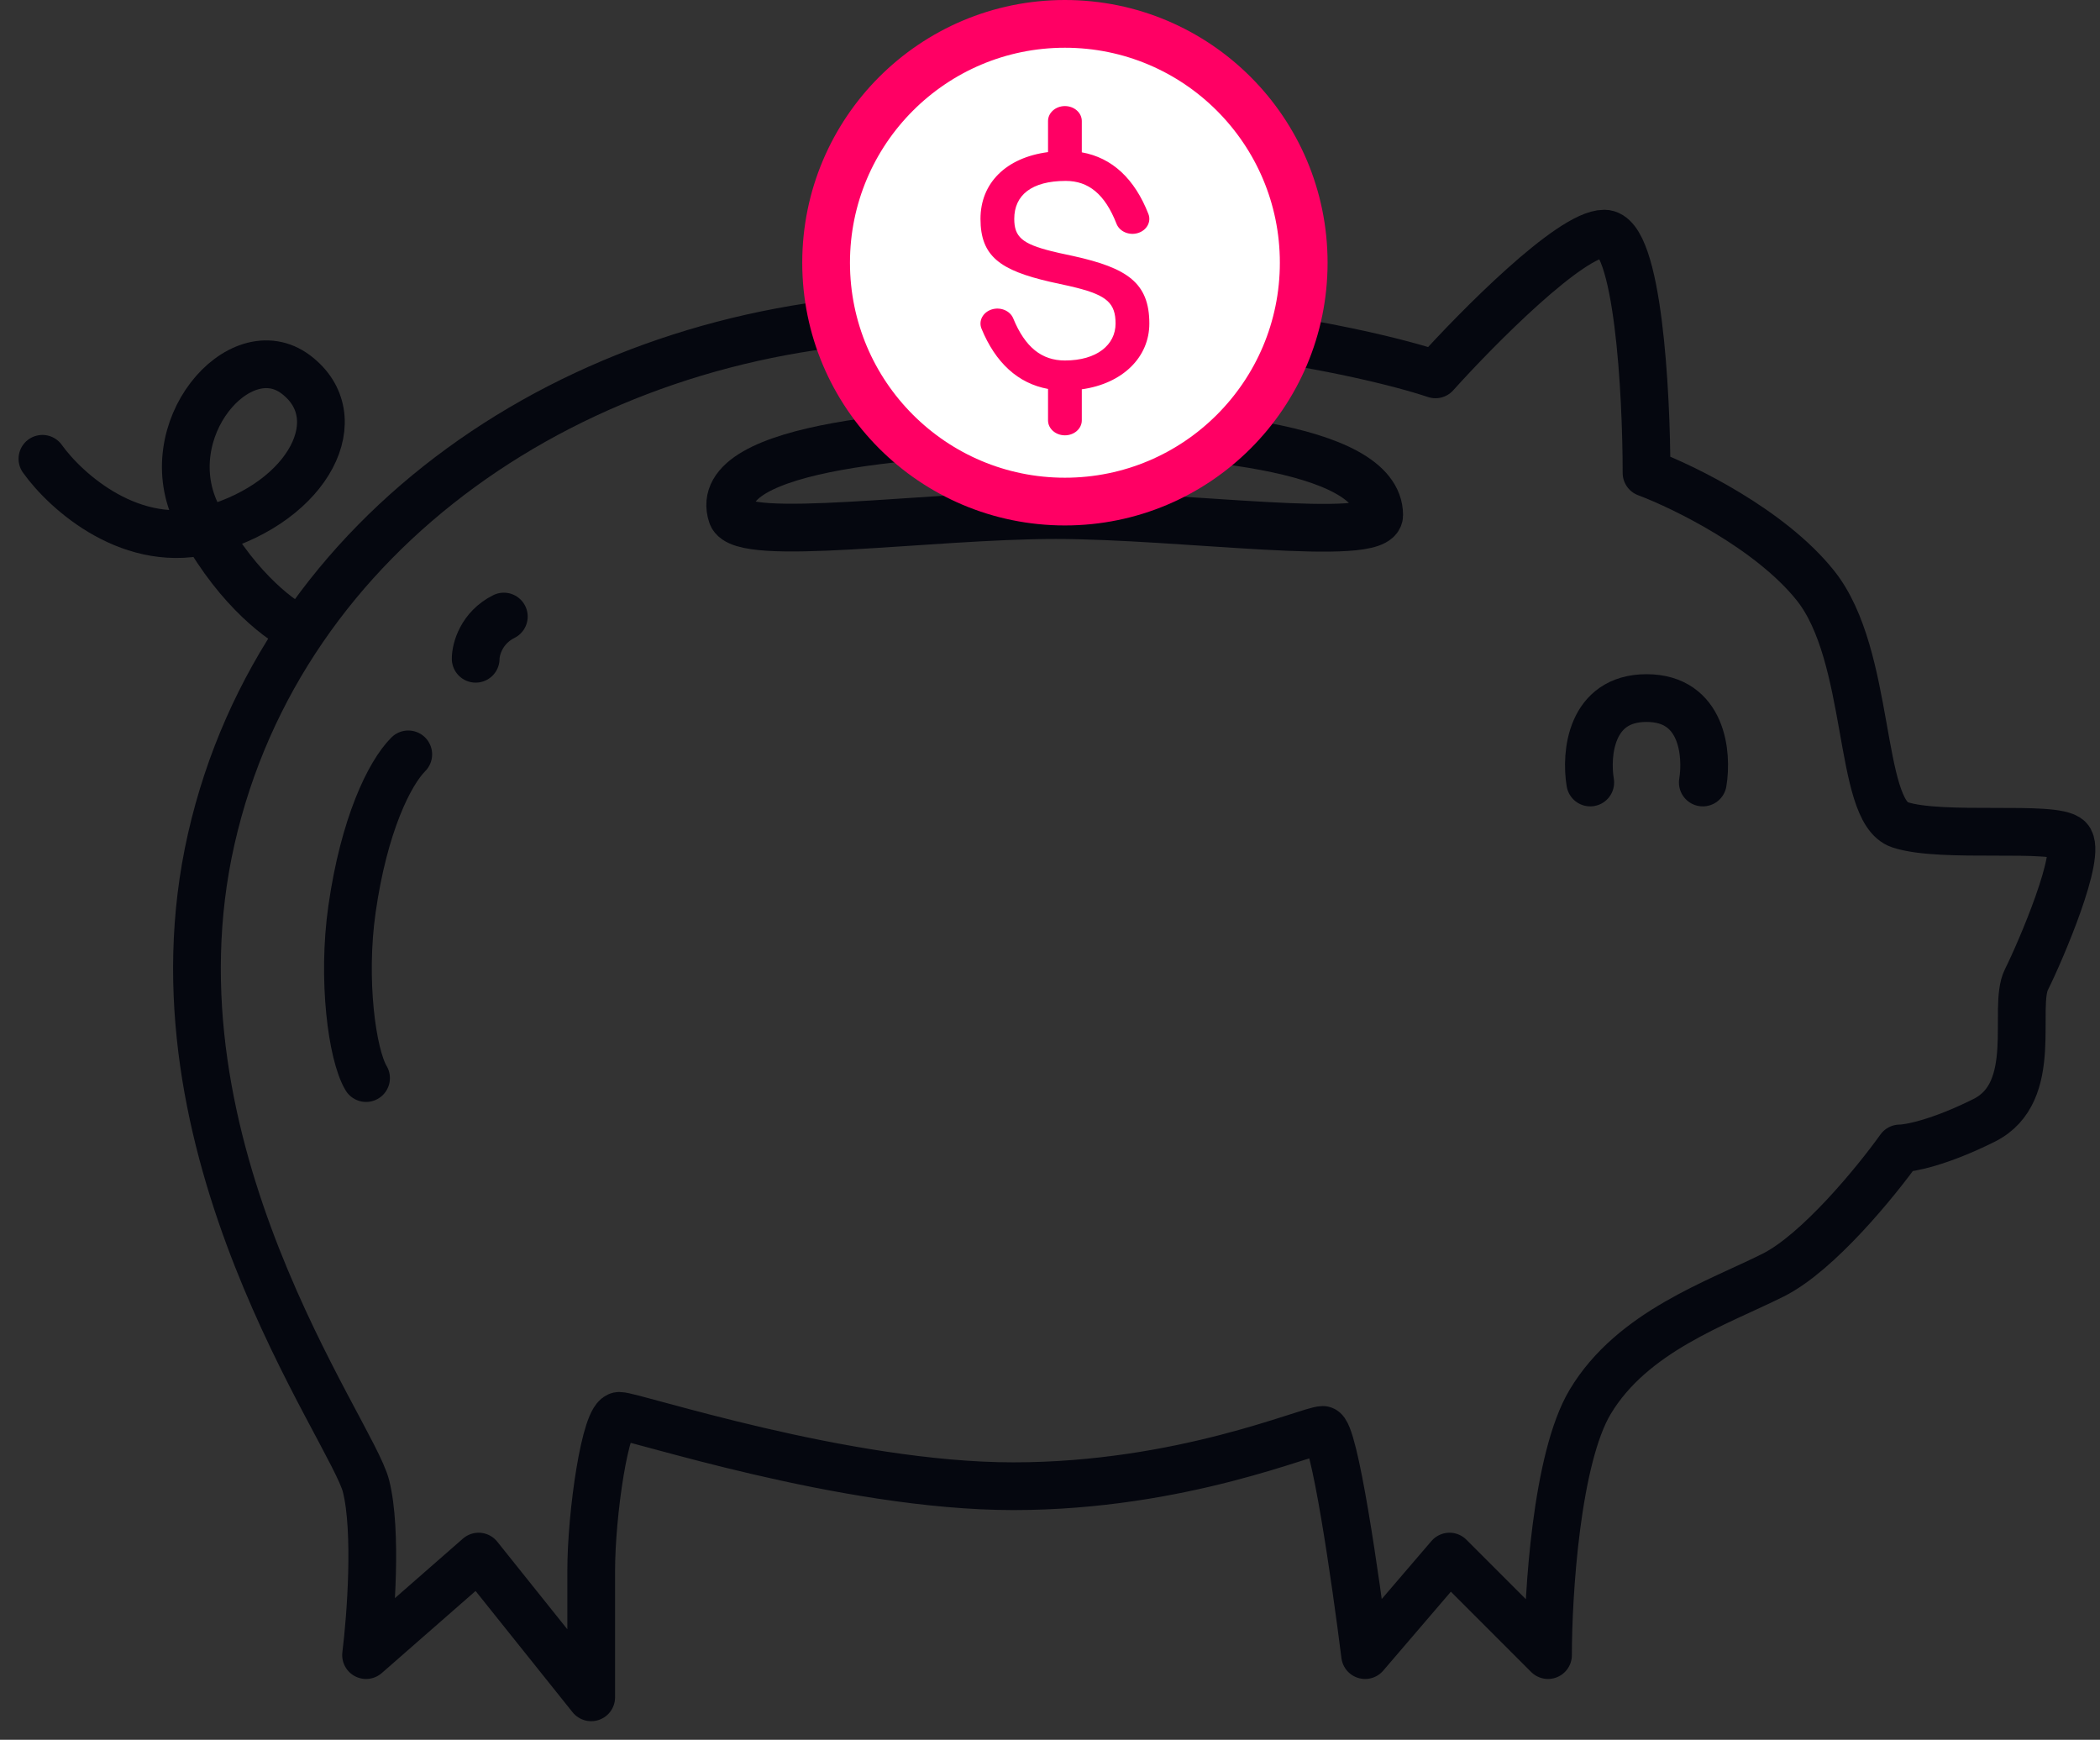 <svg width="99" height="82" viewBox="0 0 99 82" fill="none" xmlns="http://www.w3.org/2000/svg">
<rect x="0" y="0" width="99" height="82" fill="#333333" stroke="none"/>
<path d="M65.019 24.278C65.019 20.962 55.732 20.298 49.761 20.298C43.791 20.298 33.398 20.962 34.505 24.278C34.947 25.605 43.791 24.278 49.761 24.278C55.732 24.278 65.019 25.623 65.019 24.278Z" stroke="#05070F" stroke-width="2.25" stroke-linecap="round" stroke-linejoin="round"/>
<path d="M22.425 31.05C22.425 30.608 22.691 29.591 23.752 29.06" stroke="#05070F" stroke-width="2.25" stroke-linecap="round" stroke-linejoin="round"/>
<path d="M74.969 36.882C74.748 35.556 74.969 32.902 77.622 32.902C80.275 32.902 80.497 35.556 80.275 36.882" stroke="#05070F" stroke-width="2.25" stroke-linecap="round" stroke-linejoin="round"/>
<path d="M17.257 50.813C16.594 49.707 16.12 46.169 16.594 42.852C17.162 38.872 18.363 36.44 19.247 35.556" stroke="#05070F" stroke-width="2.25" stroke-linecap="round" stroke-linejoin="round"/>
<path d="M2 21.625C3.106 23.173 6.245 26.003 9.96 24.942C14.604 23.615 16.594 19.635 13.94 17.645C11.287 15.655 7.307 20.298 9.297 24.279C10.889 27.463 13.056 29.143 13.94 29.585" stroke="#05070F" stroke-width="2.25" stroke-linecap="round" stroke-linejoin="round"/>
<path d="M17.257 70.05C17.788 72.173 17.478 76.241 17.257 78.01L22.564 73.367L27.871 80V74.03C27.871 71.376 28.534 66.733 29.197 66.733C29.861 66.733 39.811 70.05 47.771 70.05C55.731 70.05 61.702 67.396 62.365 67.396C62.895 67.396 63.913 74.472 64.355 78.01L68.335 73.367L72.978 78.01C72.978 75.135 73.376 68.723 74.968 66.07C76.959 62.753 80.939 61.426 83.592 60.1C85.715 59.038 88.457 55.677 89.562 54.13C90.004 54.13 91.419 53.864 93.542 52.803C96.196 51.476 94.869 47.496 95.532 46.169C96.196 44.843 98.186 40.199 97.522 39.536C96.859 38.872 91.552 39.536 89.562 38.872C87.572 38.209 88.235 30.912 85.582 27.596C83.459 24.942 79.391 22.952 77.622 22.289C77.622 18.53 77.224 11.012 75.632 11.012C74.04 11.012 69.662 15.434 67.672 17.645C64.355 16.54 54.67 14.461 42.464 14.992C27.207 15.655 13.277 24.942 9.96 39.536C6.643 54.129 16.594 67.396 17.257 70.05Z" stroke="#05070F" stroke-width="2.25" stroke-linecap="square" stroke-linejoin="round"/>
<circle cx="50.203" cy="12.383" r="11.258" fill="white" stroke="#FF0064" stroke-width="2.25"/>
<path d="M49.407 5.705V7.169C47.423 7.429 46.223 8.631 46.223 10.316C46.223 12.091 47.164 12.741 49.498 13.281L50.405 13.48L50.754 13.564C52.185 13.927 52.591 14.3 52.591 15.25C52.591 16.25 51.714 16.991 50.203 16.991C49.123 16.991 48.332 16.384 47.767 15.008C47.617 14.642 47.16 14.454 46.747 14.587C46.334 14.72 46.121 15.125 46.271 15.491C46.929 17.092 47.987 18.072 49.407 18.332V19.813C49.407 20.203 49.764 20.518 50.203 20.518C50.643 20.518 50.999 20.203 50.999 19.813V18.349C52.929 18.08 54.183 16.835 54.183 15.25C54.183 13.323 53.13 12.629 50.608 12.07L49.927 11.923L49.574 11.839C48.185 11.492 47.815 11.162 47.815 10.316C47.815 9.204 48.625 8.527 50.243 8.527C51.31 8.527 52.087 9.144 52.635 10.547C52.779 10.915 53.232 11.111 53.647 10.983C54.063 10.856 54.283 10.454 54.139 10.086C53.496 8.439 52.437 7.435 50.999 7.18V5.705C50.999 5.316 50.643 5 50.203 5C49.764 5 49.407 5.316 49.407 5.705Z" fill="#FF0064"/>
</svg>
